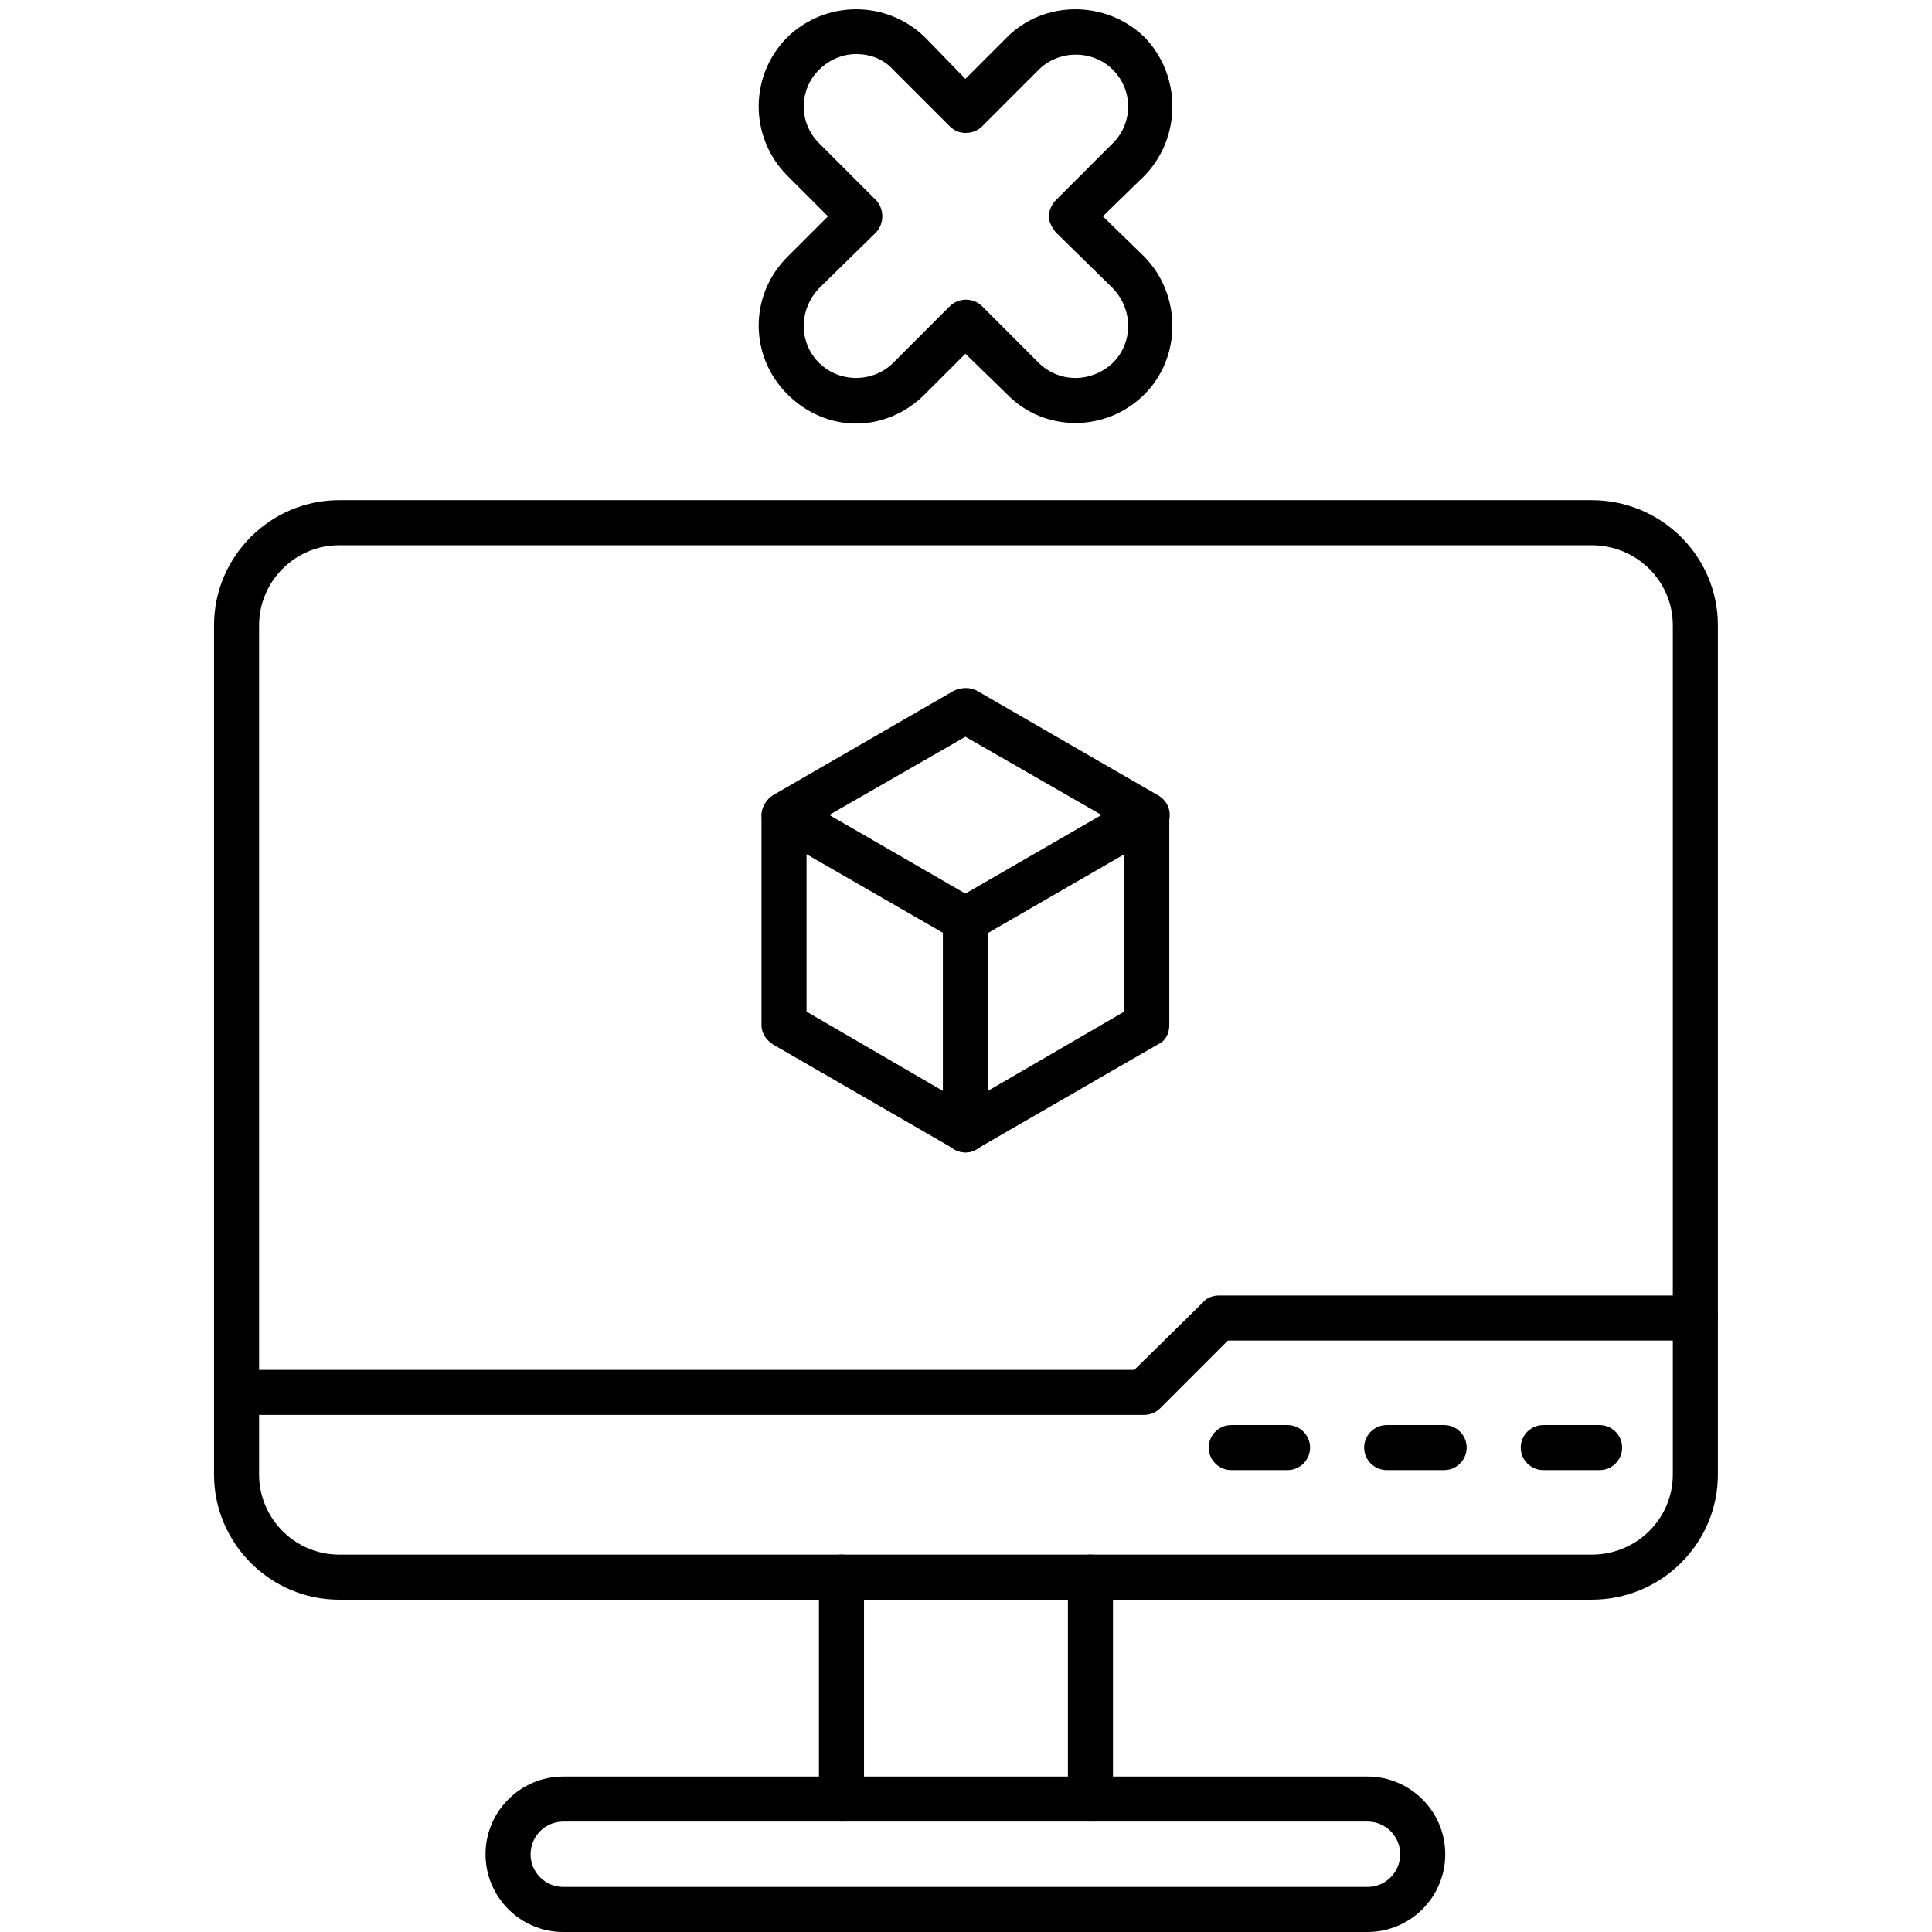 <svg xmlns="http://www.w3.org/2000/svg" xmlns:xlink="http://www.w3.org/1999/xlink" width="1080" zoomAndPan="magnify" viewBox="0 0 810 810" height="1080" preserveAspectRatio="xMidYMid meet" version="1.0"><defs><clipPath id="1dda79b991"><path d="M 89.605 209 L 720.355 209 L 720.355 671 L 89.605 671 Z M 89.605 209 " clip-rule="nonzero"/></clipPath><clipPath id="e08372278f"><path d="M 89.605 543 L 720.355 543 L 720.355 594 L 89.605 594 Z M 89.605 543 " clip-rule="nonzero"/></clipPath></defs><g clip-path="url(#1dda79b991)"><path fill="#000000" d="M 667.332 670.672 L 142.16 670.672 C 113.352 670.672 89.738 647.055 89.738 618.246 L 89.738 262.129 C 89.738 233.316 113.352 209.703 142.16 209.703 L 667.332 209.703 C 696.613 209.703 720.227 233.316 720.227 262.129 L 720.227 618.246 C 720.227 647.055 696.613 670.672 667.332 670.672 Z M 142.16 228.594 C 123.742 228.594 108.629 243.707 108.629 262.129 L 108.629 618.246 C 108.629 636.664 123.742 651.777 142.16 651.777 L 667.332 651.777 C 686.223 651.777 701.336 636.664 701.336 618.246 L 701.336 262.129 C 701.336 243.707 686.223 228.594 667.332 228.594 Z M 142.16 228.594 " fill-opacity="1" fill-rule="evenodd"/></g><path fill="#000000" d="M 457.168 763.715 C 451.973 763.715 447.723 759.465 447.723 754.27 L 447.723 661.223 C 447.723 656.027 451.973 651.777 457.168 651.777 C 462.363 651.777 466.613 656.027 466.613 661.223 L 466.613 754.27 C 466.613 759.465 462.363 763.715 457.168 763.715 Z M 352.793 763.715 C 347.598 763.715 343.348 759.465 343.348 754.27 L 343.348 661.223 C 343.348 656.027 347.598 651.777 352.793 651.777 C 357.988 651.777 362.238 656.027 362.238 661.223 L 362.238 754.27 C 362.238 759.465 357.988 763.715 352.793 763.715 Z M 352.793 763.715 " fill-opacity="1" fill-rule="evenodd"/><path fill="#000000" d="M 573.348 810 L 236.141 810 C 218.195 810 203.555 795.359 203.555 777.41 C 203.555 759.465 218.195 744.82 236.141 744.82 L 573.348 744.82 C 591.293 744.82 605.934 759.465 605.934 777.41 C 605.934 795.359 591.293 810 573.348 810 Z M 236.141 763.715 C 228.586 763.715 222.445 769.855 222.445 777.41 C 222.445 784.969 228.586 791.109 236.141 791.109 L 573.348 791.109 C 580.906 791.109 587.043 784.969 587.043 777.41 C 587.043 769.855 580.906 763.715 573.348 763.715 Z M 236.141 763.715 " fill-opacity="1" fill-rule="evenodd"/><g clip-path="url(#e08372278f)"><path fill="#000000" d="M 479.363 593.211 L 99.184 593.211 C 93.988 593.211 89.738 588.961 89.738 583.766 C 89.738 578.57 93.988 574.32 99.184 574.32 L 475.586 574.32 L 504.395 545.984 C 505.812 544.094 508.645 543.148 511.008 543.148 L 710.781 543.148 C 715.977 543.148 720.227 547.398 720.227 552.594 C 720.227 557.789 715.977 562.039 710.781 562.039 L 514.785 562.039 L 486.449 590.379 C 484.559 592.27 482.199 593.211 479.363 593.211 Z M 479.363 593.211 " fill-opacity="1" fill-rule="evenodd"/></g><path fill="#000000" d="M 539.816 616.355 L 516.203 616.355 C 511.008 616.355 506.758 612.105 506.758 606.91 C 506.758 601.715 511.008 597.465 516.203 597.465 L 539.816 597.465 C 545.012 597.465 549.262 601.715 549.262 606.91 C 549.262 612.105 545.012 616.355 539.816 616.355 Z M 539.816 616.355 " fill-opacity="1" fill-rule="evenodd"/><path fill="#000000" d="M 605.461 616.355 L 581.375 616.355 C 576.18 616.355 571.93 612.105 571.93 606.91 C 571.93 601.715 576.18 597.465 581.375 597.465 L 605.461 597.465 C 610.656 597.465 614.91 601.715 614.91 606.91 C 614.91 612.105 610.656 616.355 605.461 616.355 Z M 605.461 616.355 " fill-opacity="1" fill-rule="evenodd"/><path fill="#000000" d="M 670.637 616.355 L 647.023 616.355 C 641.828 616.355 637.578 612.105 637.578 606.91 C 637.578 601.715 641.828 597.465 647.023 597.465 L 670.637 597.465 C 675.832 597.465 680.082 601.715 680.082 606.91 C 680.082 612.105 675.832 616.355 670.637 616.355 Z M 670.637 616.355 " fill-opacity="1" fill-rule="evenodd"/><path fill="#000000" d="M 404.746 483.168 C 403.328 483.168 401.438 482.695 400.023 481.75 L 323.984 437.824 C 321.152 435.938 319.262 433.102 319.262 429.797 L 319.262 341.949 C 319.262 338.641 321.152 335.336 323.984 333.445 L 400.023 289.523 C 403.328 288.105 406.633 288.105 409.469 289.523 L 485.504 333.445 C 488.809 335.336 490.227 338.641 490.227 341.949 L 490.227 429.797 C 490.227 433.102 488.809 436.406 485.504 437.824 L 409.469 481.75 C 408.051 482.695 406.633 483.168 404.746 483.168 Z M 338.152 424.129 L 404.746 462.855 L 471.336 424.129 L 471.336 347.145 L 404.746 308.887 L 338.152 347.145 Z M 338.152 424.129 " fill-opacity="1" fill-rule="evenodd"/><path fill="#000000" d="M 404.746 483.168 C 399.551 483.168 395.301 478.914 395.301 473.719 L 395.301 391.066 L 323.984 349.977 C 319.734 347.613 317.848 341.477 320.68 337.223 C 323.043 332.5 329.18 331.086 333.43 333.445 L 409.469 377.371 C 412.773 379.258 414.191 382.094 414.191 385.871 L 414.191 473.719 C 414.191 478.914 409.941 483.168 404.746 483.168 Z M 404.746 483.168 " fill-opacity="1" fill-rule="evenodd"/><path fill="#000000" d="M 404.746 395.316 C 401.438 395.316 398.605 393.43 396.715 390.594 C 393.883 385.871 395.773 380.203 400.023 377.371 L 476.059 333.445 C 480.781 331.086 486.449 332.5 489.281 337.223 C 491.645 341.477 490.227 347.613 485.504 349.977 L 409.469 393.902 C 408.051 394.844 406.633 395.316 404.746 395.316 Z M 404.746 395.316 " fill-opacity="1" fill-rule="evenodd"/><path fill="#000000" d="M 358.934 177.586 C 348.543 177.586 338.152 173.336 330.125 165.305 C 314.066 149.246 314.066 123.742 330.125 107.684 L 347.129 90.684 L 330.125 73.68 C 314.066 57.621 314.066 31.645 330.125 15.586 C 346.184 0 371.688 0 387.742 15.586 L 404.746 33.062 L 422.219 15.586 C 437.805 0 463.781 0 479.836 15.586 C 495.422 31.645 495.422 57.621 479.836 73.68 L 462.363 90.684 L 479.836 107.684 C 495.422 123.742 495.422 149.719 479.836 165.305 C 463.781 181.363 437.805 181.363 422.219 165.305 L 404.746 148.305 L 387.742 165.305 C 379.715 173.336 369.324 177.586 358.934 177.586 Z M 358.934 22.672 C 353.266 22.672 347.598 25.031 343.348 29.281 C 334.848 37.785 334.848 51.48 343.348 59.984 L 367.434 84.07 C 370.742 87.848 370.742 93.516 367.434 97.293 L 343.348 120.91 C 334.848 129.883 334.848 143.582 343.348 152.082 C 351.852 160.582 366.02 160.582 374.52 152.082 L 398.133 128.465 C 401.91 124.688 408.051 124.688 411.828 128.465 L 435.441 152.082 C 443.945 160.582 457.641 160.582 466.613 152.082 C 475.113 143.582 475.113 129.883 466.613 120.91 L 442.527 97.293 C 441.109 95.406 439.695 93.043 439.695 90.684 C 439.695 88.32 441.109 85.488 442.527 84.07 L 466.613 59.984 C 475.113 51.48 475.113 37.785 466.613 29.281 C 458.113 20.781 443.945 20.781 435.441 29.281 L 411.828 52.898 C 409.941 54.789 407.578 55.73 404.746 55.73 C 402.383 55.73 400.023 54.789 398.133 52.898 L 374.52 29.281 C 370.27 24.559 364.602 22.672 358.934 22.672 Z M 358.934 22.672 " fill-opacity="1" fill-rule="evenodd"/></svg>
